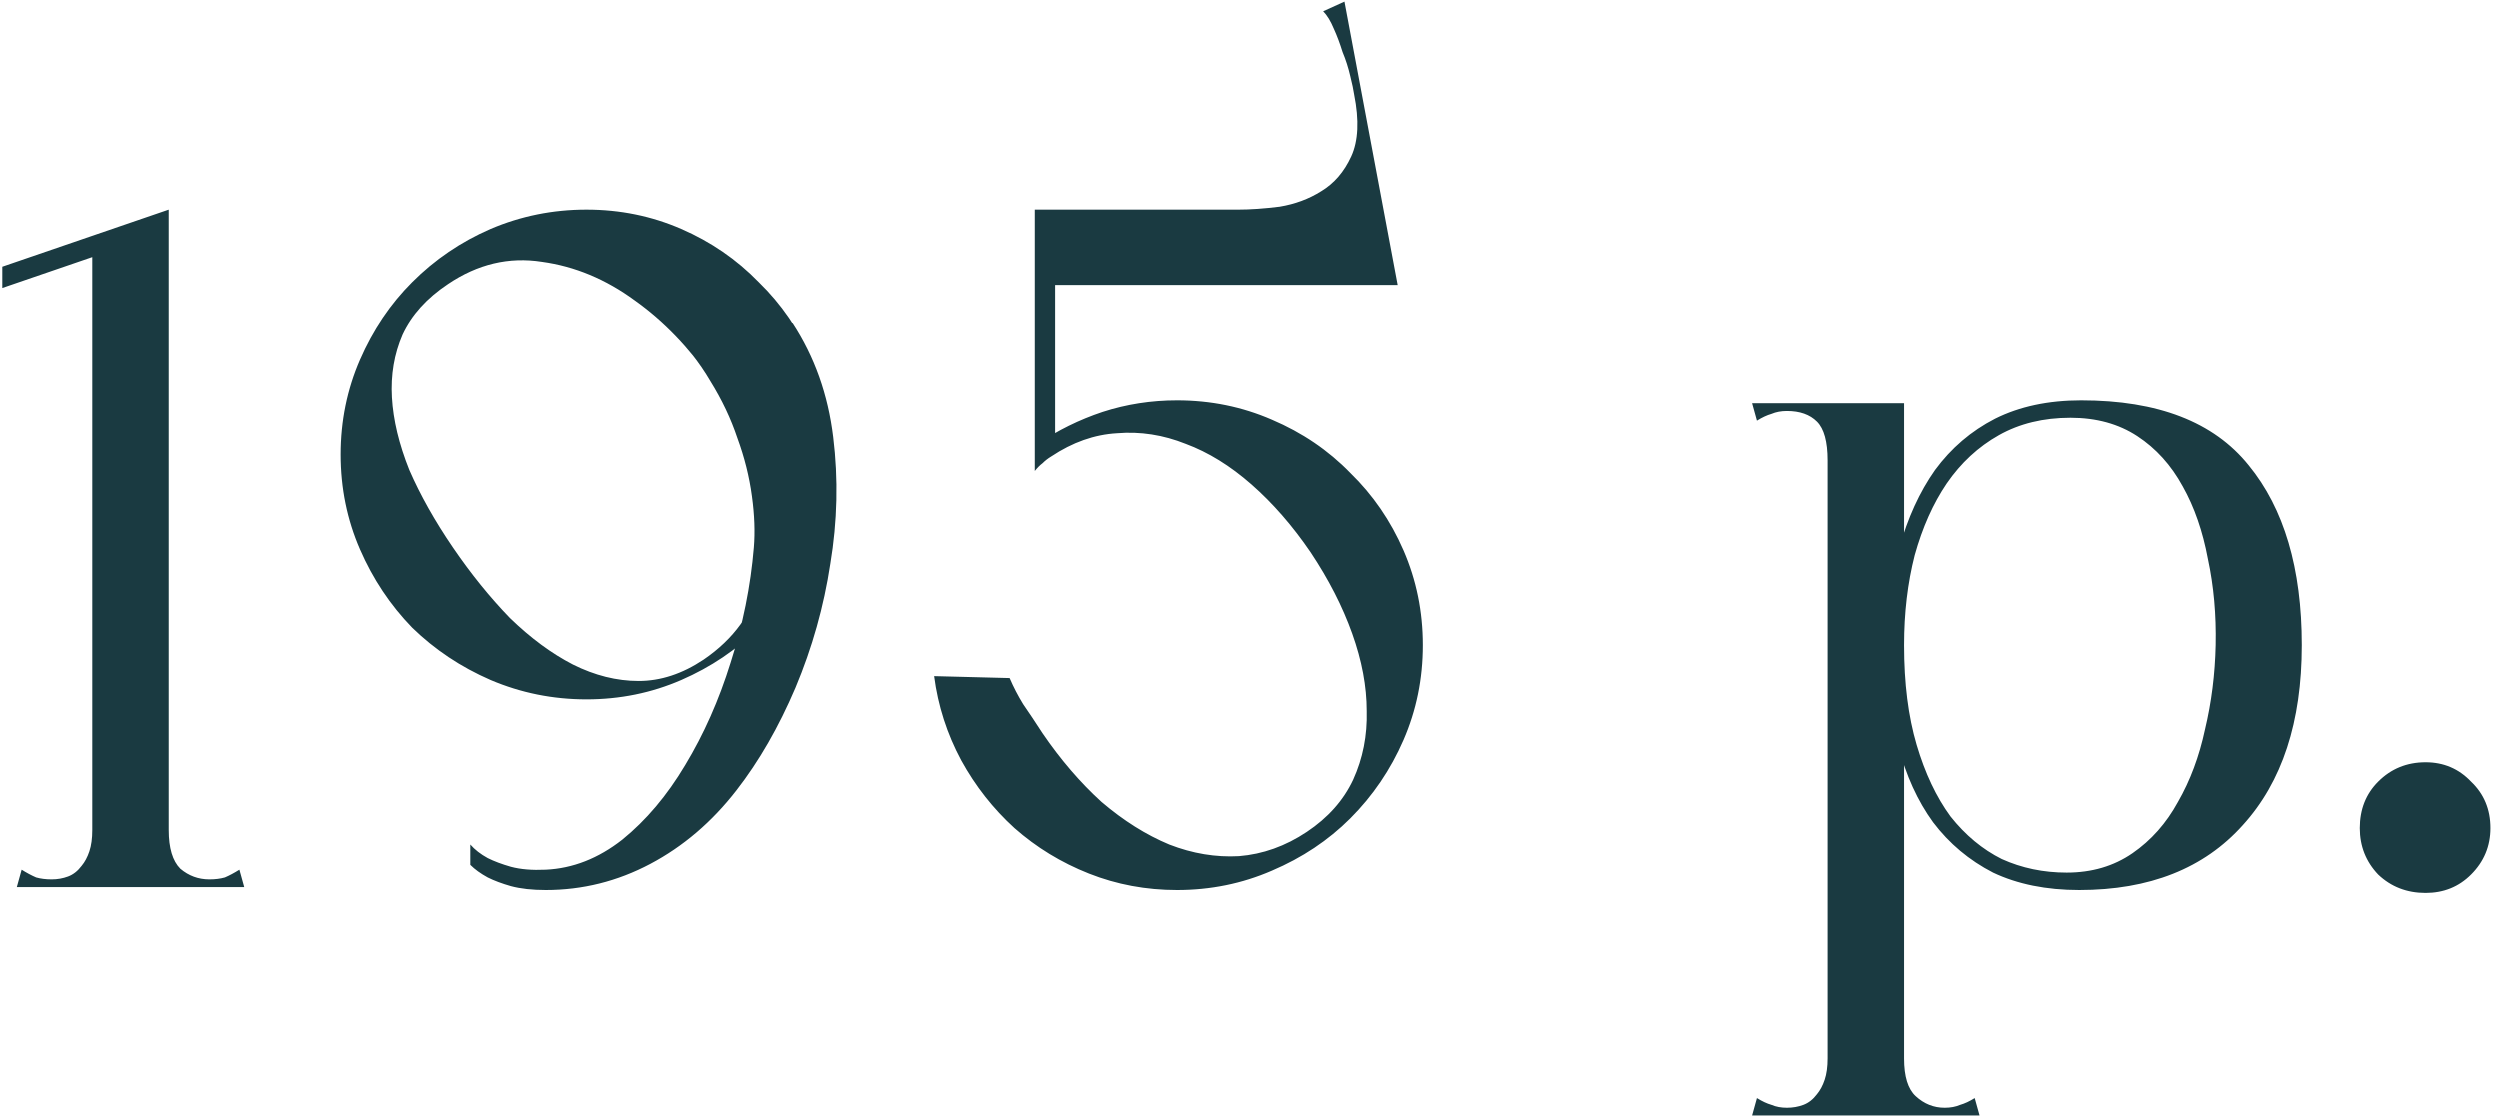 <?xml version="1.0" encoding="UTF-8"?> <svg xmlns="http://www.w3.org/2000/svg" width="217" height="97" viewBox="0 0 217 97" fill="none"><path d="M8.012 77V20.552L14.648 18.2V75.572V77H8.012ZM1.46 77L1.88 75.488C2.328 75.768 2.748 75.992 3.14 76.16C3.532 76.272 3.98 76.328 4.484 76.328C4.988 76.328 5.464 76.244 5.912 76.076C6.36 75.908 6.752 75.6 7.088 75.152C7.368 74.816 7.592 74.396 7.76 73.892C7.928 73.388 8.012 72.772 8.012 72.044C8.012 71.26 8.32 70.924 8.936 71.036C9.608 71.148 10.392 71.344 11.288 71.624C12.24 71.344 13.024 71.148 13.64 71.036C14.312 70.924 14.648 71.26 14.648 72.044C14.648 73.612 14.984 74.732 15.656 75.404C16.384 76.02 17.224 76.328 18.176 76.328C18.68 76.328 19.128 76.272 19.52 76.16C19.912 75.992 20.332 75.768 20.78 75.488L21.2 77H1.46ZM0.2 25.004V23.156L14.648 18.2V20.048L0.2 25.004ZM72.155 39.452C72.155 42.364 71.595 45.108 70.475 47.684C69.355 50.26 67.815 52.528 65.855 54.488C63.951 56.392 61.711 57.904 59.135 59.024C56.559 60.144 53.815 60.704 50.903 60.704C47.991 60.704 45.219 60.144 42.587 59.024C40.011 57.904 37.743 56.392 35.783 54.488C33.879 52.528 32.367 50.26 31.247 47.684C30.127 45.108 29.567 42.364 29.567 39.452C29.567 36.54 30.127 33.796 31.247 31.22C32.367 28.644 33.879 26.404 35.783 24.5C37.743 22.54 40.011 21 42.587 19.88C45.219 18.76 47.991 18.2 50.903 18.2C53.815 18.2 56.559 18.76 59.135 19.88C61.711 21 63.951 22.54 65.855 24.5C67.815 26.404 69.355 28.644 70.475 31.22C71.595 33.796 72.155 36.54 72.155 39.452ZM61.067 57.26C63.699 55.468 65.351 53.172 66.023 50.372C66.695 47.572 66.639 44.688 65.855 41.72C65.071 38.696 63.699 35.784 61.739 32.984C59.835 30.184 57.623 27.888 55.103 26.096C52.583 24.248 49.895 23.128 47.039 22.736C44.183 22.288 41.467 22.932 38.891 24.668C37.043 25.9 35.727 27.356 34.943 29.036C34.215 30.716 33.907 32.536 34.019 34.496C34.131 36.456 34.635 38.556 35.531 40.796C36.483 42.98 37.743 45.22 39.311 47.516C40.879 49.812 42.531 51.856 44.267 53.648C46.059 55.384 47.879 56.728 49.727 57.68C51.631 58.632 53.535 59.108 55.439 59.108C57.343 59.108 59.219 58.492 61.067 57.26ZM68.795 28.028C70.699 30.94 71.875 34.244 72.323 37.94C72.771 41.58 72.687 45.248 72.071 48.944C71.511 52.64 70.503 56.224 69.047 59.696C67.591 63.112 65.883 66.08 63.923 68.6C61.795 71.344 59.303 73.472 56.447 74.984C53.591 76.496 50.567 77.252 47.375 77.252C46.199 77.252 45.191 77.14 44.351 76.916C43.567 76.692 42.895 76.44 42.335 76.16C41.719 75.824 41.215 75.46 40.823 75.068V73.304C41.215 73.752 41.719 74.144 42.335 74.48C42.895 74.76 43.567 75.012 44.351 75.236C45.191 75.46 46.199 75.544 47.375 75.488C49.727 75.376 51.939 74.508 54.011 72.884C56.083 71.204 57.903 69.048 59.471 66.416C61.095 63.728 62.411 60.76 63.419 57.512C64.483 54.208 65.155 50.876 65.435 47.516C65.547 46.172 65.491 44.688 65.267 43.064C65.043 41.384 64.623 39.704 64.007 38.024C63.447 36.344 62.663 34.692 61.655 33.068C60.703 31.444 59.527 29.96 58.127 28.616C59.807 29.008 61.375 29.232 62.831 29.288C64.063 29.4 65.239 29.4 66.359 29.288C67.535 29.12 68.347 28.7 68.795 28.028ZM90.491 63.644C92.059 65.94 93.767 67.928 95.615 69.608C97.519 71.232 99.479 72.464 101.495 73.304C103.511 74.088 105.527 74.424 107.543 74.312C109.615 74.144 111.575 73.444 113.423 72.212C115.271 70.98 116.615 69.468 117.455 67.676C118.295 65.828 118.687 63.84 118.631 61.712C118.631 59.584 118.211 57.344 117.371 54.992C116.531 52.64 115.327 50.288 113.759 47.936C112.191 45.64 110.483 43.68 108.635 42.056C106.787 40.432 104.883 39.256 102.923 38.528C100.963 37.744 98.975 37.436 96.959 37.604C94.999 37.716 93.095 38.388 91.247 39.62C90.967 39.788 90.715 39.984 90.491 40.208C90.267 40.376 90.043 40.6 89.819 40.88L90.071 38.528C91.807 37.352 93.683 36.428 95.699 35.756C97.771 35.084 99.927 34.748 102.167 34.748C105.079 34.748 107.823 35.308 110.399 36.428C113.031 37.548 115.299 39.088 117.203 41.048C119.163 42.952 120.703 45.192 121.823 47.768C122.943 50.344 123.503 53.088 123.503 56C123.503 58.912 122.943 61.656 121.823 64.232C120.703 66.808 119.163 69.076 117.203 71.036C115.299 72.94 113.031 74.452 110.399 75.572C107.823 76.692 105.079 77.252 102.167 77.252C99.479 77.252 96.931 76.776 94.523 75.824C92.115 74.872 89.959 73.556 88.055 71.876C86.207 70.196 84.667 68.236 83.435 65.996C82.203 63.7 81.419 61.264 81.083 58.688L87.635 58.856C87.971 59.64 88.363 60.396 88.811 61.124C89.315 61.852 89.875 62.692 90.491 63.644ZM89.819 40.88V18.2H91.583V38.444L89.819 40.88ZM89.819 24.752V18.2H119.723L120.227 24.752H89.819ZM114.683 24.752L107.459 18.2C108.523 18.2 109.727 18.116 111.071 17.948C112.415 17.724 113.619 17.276 114.683 16.604C115.803 15.932 116.671 14.924 117.287 13.58C117.903 12.236 117.987 10.444 117.539 8.204C117.483 7.812 117.371 7.28 117.203 6.608C117.035 5.88 116.811 5.18 116.531 4.508C116.307 3.78 116.055 3.108 115.775 2.492C115.495 1.82 115.187 1.316 114.851 0.98L116.699 0.14L121.319 24.752H114.683ZM158.635 96.824V35H165.271V95.396V96.824H158.635ZM152.503 36.512L152.083 35H165.271V39.956H158.635C158.635 38.332 158.327 37.212 157.711 36.596C157.095 35.98 156.227 35.672 155.106 35.672C154.603 35.672 154.155 35.756 153.763 35.924C153.371 36.036 152.951 36.232 152.503 36.512ZM152.083 96.824L152.503 95.312C152.951 95.592 153.371 95.788 153.763 95.9C154.155 96.068 154.603 96.152 155.106 96.152C155.611 96.152 156.087 96.068 156.535 95.9C156.983 95.732 157.375 95.424 157.711 94.976C157.991 94.64 158.215 94.22 158.383 93.716C158.551 93.212 158.635 92.596 158.635 91.868C158.635 91.084 158.943 90.748 159.559 90.86C160.231 90.972 161.015 91.168 161.91 91.448C162.863 91.168 163.647 90.972 164.263 90.86C164.935 90.748 165.271 91.084 165.271 91.868C165.271 93.436 165.607 94.528 166.279 95.144C167.007 95.816 167.847 96.152 168.799 96.152C169.303 96.152 169.751 96.068 170.143 95.9C170.535 95.788 170.955 95.592 171.403 95.312L171.823 96.824H152.083ZM180.643 34.748C187.307 34.748 192.151 36.624 195.175 40.376C198.255 44.128 199.795 49.336 199.795 56C199.795 62.664 198.087 67.872 194.671 71.624C191.311 75.376 186.579 77.252 180.475 77.252C177.619 77.252 175.127 76.748 172.999 75.74C170.927 74.676 169.191 73.22 167.791 71.372C166.447 69.524 165.439 67.312 164.767 64.736C164.151 62.104 163.843 59.192 163.843 56C163.843 52.976 164.179 50.176 164.851 47.6C165.579 44.968 166.615 42.7 167.959 40.796C169.359 38.892 171.095 37.408 173.167 36.344C175.295 35.28 177.787 34.748 180.643 34.748ZM179.719 36.26C177.367 36.26 175.295 36.764 173.503 37.772C171.711 38.78 170.199 40.18 168.967 41.972C167.791 43.708 166.867 45.78 166.195 48.188C165.579 50.596 165.271 53.2 165.271 56C165.271 59.304 165.635 62.188 166.363 64.652C167.091 67.116 168.071 69.188 169.303 70.868C170.591 72.492 172.075 73.724 173.755 74.564C175.491 75.348 177.367 75.74 179.383 75.74C181.567 75.74 183.471 75.18 185.095 74.06C186.719 72.94 188.035 71.456 189.043 69.608C190.107 67.76 190.891 65.66 191.395 63.308C191.955 60.956 192.263 58.52 192.319 56C192.375 53.368 192.151 50.876 191.647 48.524C191.199 46.116 190.471 44.016 189.463 42.224C188.455 40.376 187.139 38.92 185.515 37.856C183.891 36.792 181.959 36.26 179.719 36.26ZM204.829 71.876C204.829 70.252 205.361 68.908 206.425 67.844C207.545 66.724 208.917 66.164 210.541 66.164C212.109 66.164 213.425 66.724 214.489 67.844C215.609 68.908 216.169 70.252 216.169 71.876C216.169 73.444 215.609 74.788 214.489 75.908C213.425 76.972 212.109 77.504 210.541 77.504C208.917 77.504 207.545 76.972 206.425 75.908C205.361 74.788 204.829 73.444 204.829 71.876Z" fill="#1A3A41"></path></svg> 